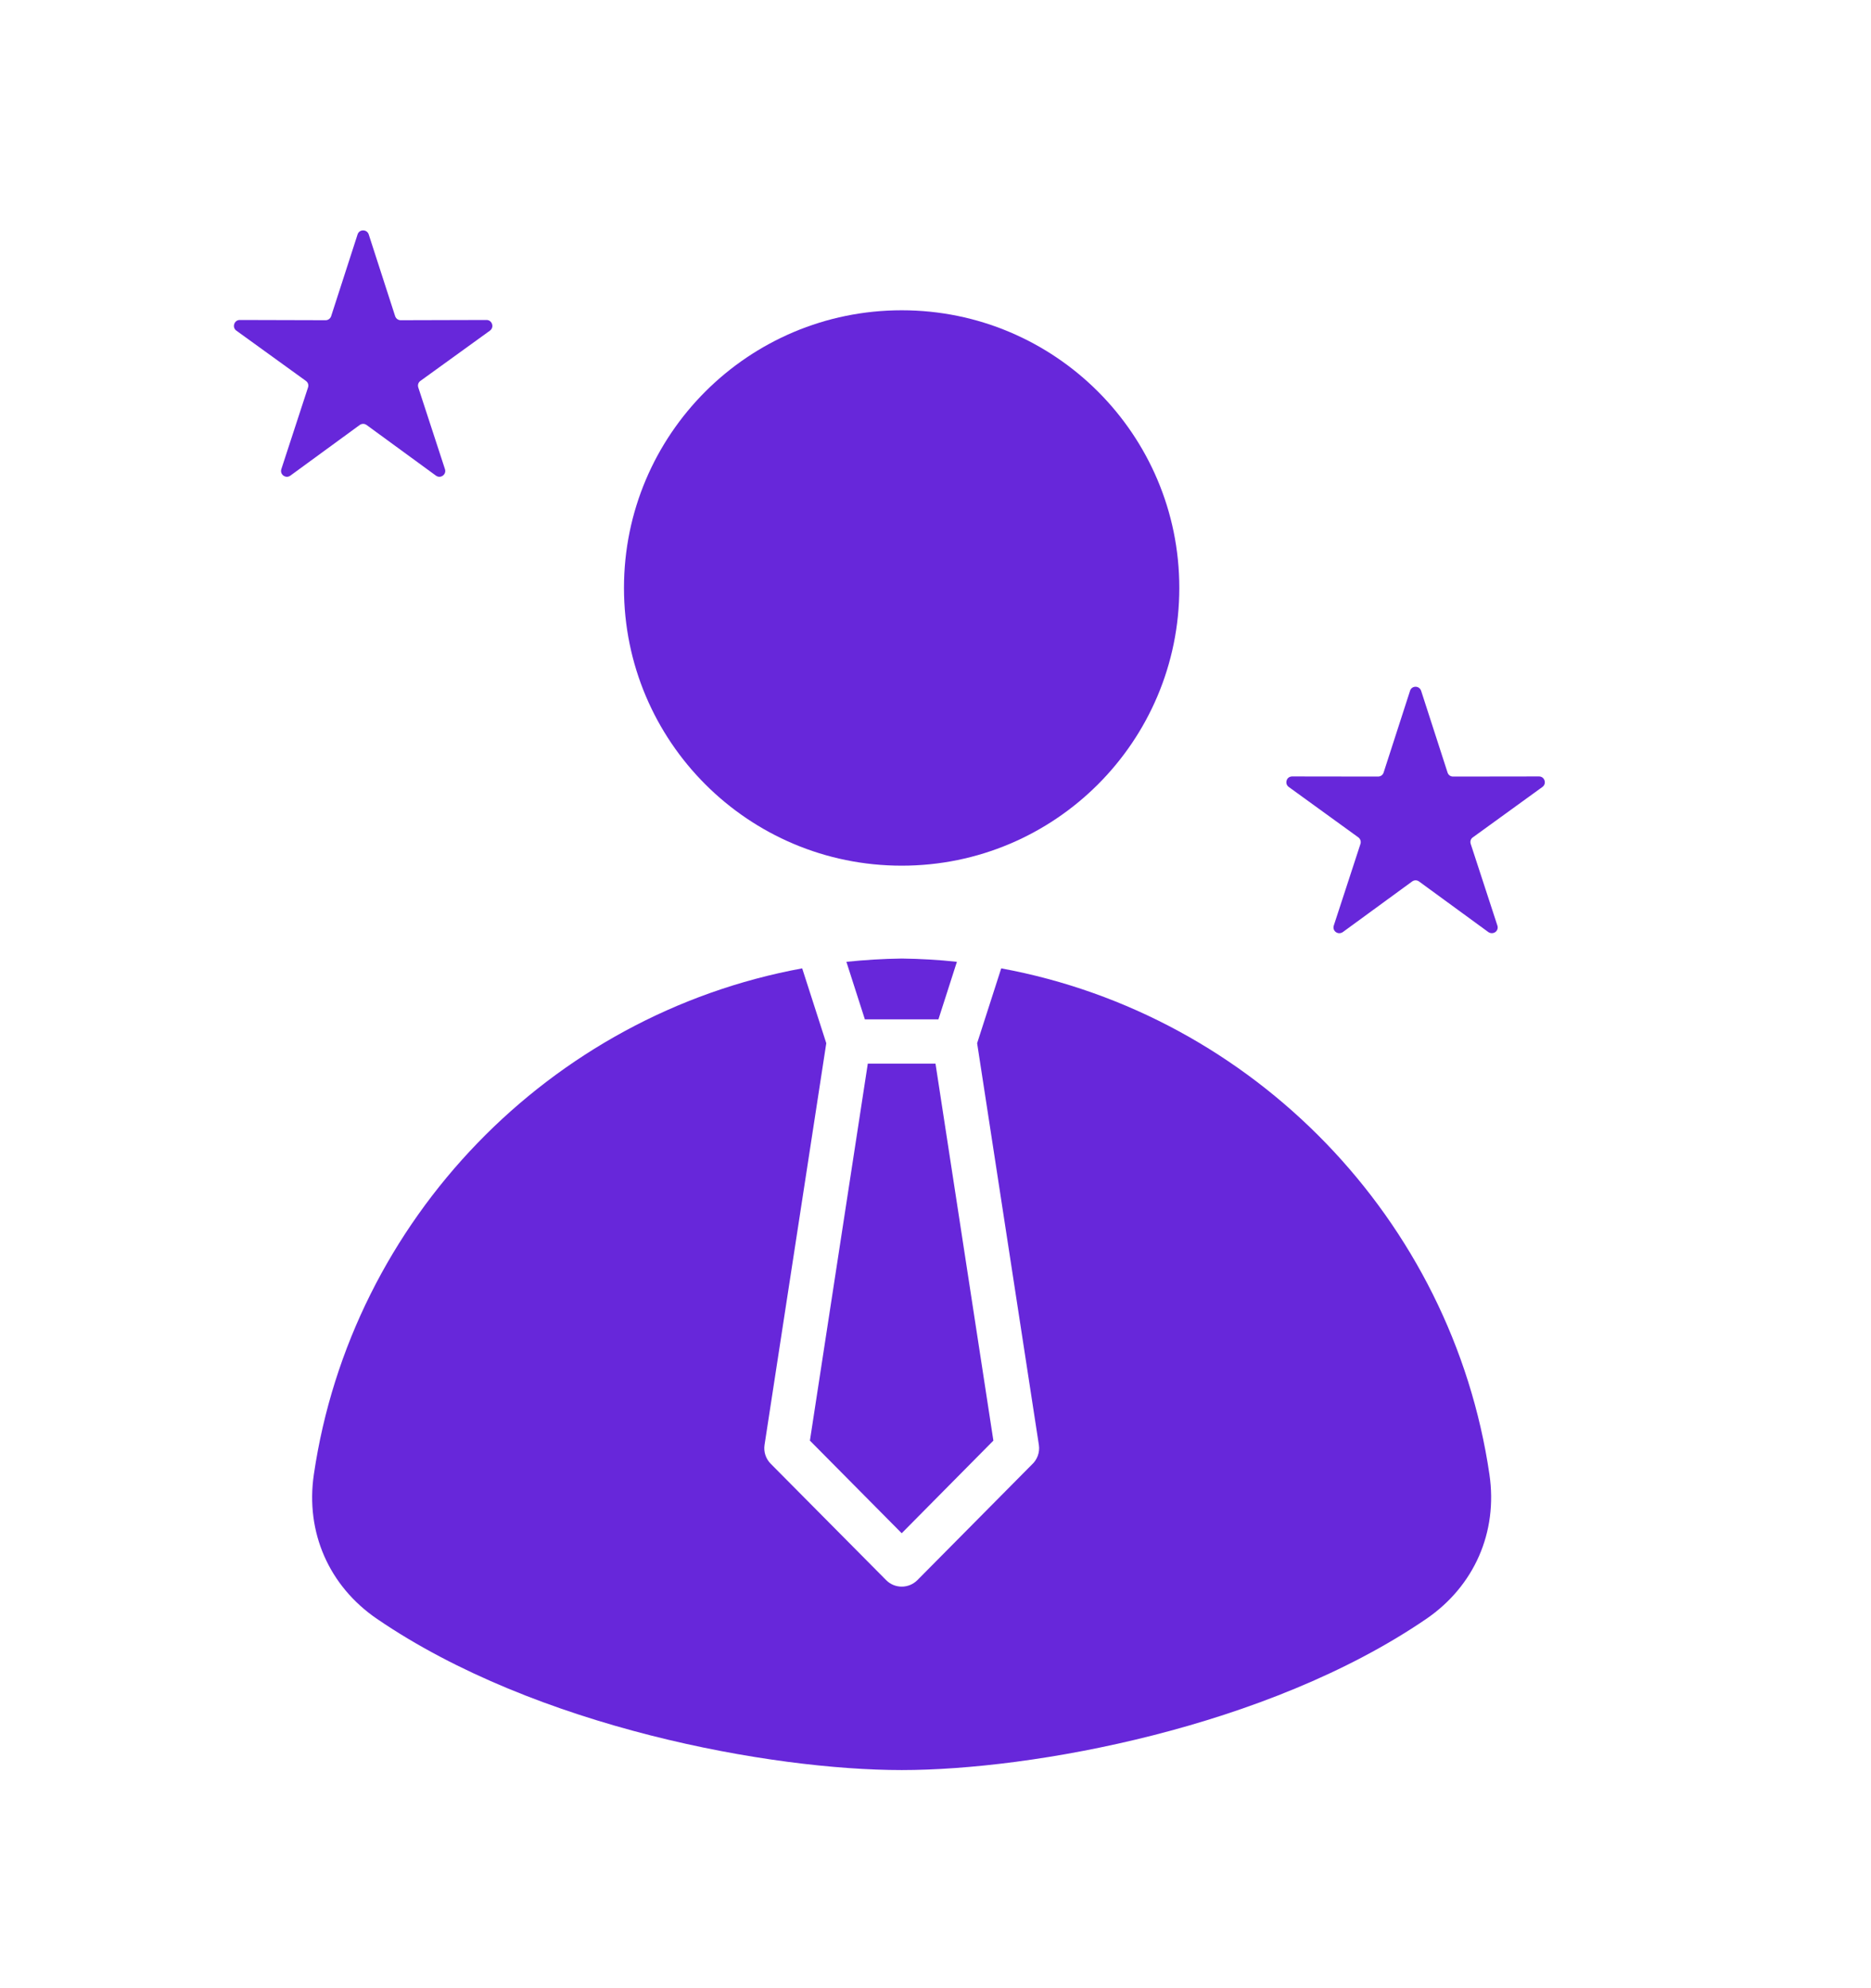 <svg width="16" height="17" viewBox="0 0 16 17" fill="none" xmlns="http://www.w3.org/2000/svg">
<path fill-rule="evenodd" clip-rule="evenodd" d="M7.711 2.653C6.399 2.653 5.336 3.716 5.336 5.027C5.336 6.339 6.399 7.402 7.711 7.402C9.022 7.402 10.085 6.339 10.085 5.027C10.085 3.716 9.022 2.653 7.711 2.653ZM7.711 8.196C7.551 8.198 7.394 8.208 7.238 8.224L7.396 8.716H8.025L8.183 8.224C8.028 8.207 7.87 8.198 7.711 8.196ZM7.421 9.095L6.926 12.318L7.711 13.11L8.495 12.318L8 9.095H7.421ZM6.86 8.28L7.066 8.92L6.538 12.355C6.529 12.414 6.549 12.474 6.591 12.516L7.578 13.511C7.651 13.585 7.771 13.585 7.845 13.511L8.822 12.525C8.868 12.484 8.894 12.421 8.884 12.355L8.356 8.92L8.562 8.28C10.719 8.677 12.417 10.426 12.737 12.607C12.81 13.101 12.607 13.562 12.196 13.843C10.833 14.774 8.823 15.135 7.711 15.135C6.598 15.135 4.588 14.774 3.225 13.843C2.813 13.562 2.611 13.101 2.684 12.607C3.004 10.426 4.703 8.676 6.86 8.28Z" fill="#6727DA"/>
<path d="M12.379 6.606L12.153 5.907C12.146 5.886 12.127 5.872 12.105 5.872C12.083 5.872 12.064 5.886 12.058 5.907L11.832 6.606C11.825 6.627 11.806 6.64 11.784 6.64L11.05 6.639C11.028 6.639 11.009 6.652 11.003 6.673C10.996 6.694 11.003 6.716 11.021 6.729L11.616 7.16C11.633 7.173 11.641 7.195 11.634 7.216L11.406 7.914C11.399 7.935 11.406 7.957 11.424 7.97C11.442 7.983 11.465 7.982 11.483 7.97L12.076 7.537C12.094 7.524 12.117 7.524 12.135 7.537L12.728 7.97C12.746 7.982 12.769 7.982 12.787 7.97C12.805 7.957 12.812 7.935 12.805 7.914L12.577 7.216C12.57 7.195 12.577 7.172 12.595 7.16L13.19 6.729C13.208 6.716 13.215 6.694 13.208 6.673C13.201 6.652 13.183 6.639 13.161 6.639L12.426 6.64C12.404 6.64 12.386 6.627 12.379 6.606Z" fill="#6727DA"/>
<path d="M3.379 2.703L3.153 2.004C3.146 1.983 3.127 1.97 3.105 1.97C3.083 1.97 3.065 1.983 3.058 2.004L2.832 2.703C2.825 2.724 2.806 2.738 2.785 2.738L2.05 2.736C2.028 2.736 2.01 2.75 2.003 2.771C1.996 2.792 2.003 2.814 2.021 2.827L2.616 3.257C2.634 3.27 2.641 3.292 2.634 3.313L2.406 4.011C2.399 4.032 2.406 4.054 2.424 4.067C2.442 4.08 2.465 4.08 2.483 4.067L3.076 3.634C3.094 3.621 3.117 3.621 3.135 3.634L3.728 4.067C3.746 4.08 3.769 4.08 3.787 4.067C3.805 4.054 3.812 4.032 3.805 4.011L3.577 3.313C3.57 3.292 3.577 3.27 3.595 3.257L4.19 2.827C4.208 2.813 4.215 2.792 4.208 2.771C4.201 2.75 4.183 2.736 4.161 2.736L3.426 2.738C3.405 2.738 3.386 2.724 3.379 2.703Z" fill="#6727DA"/>
</svg>
